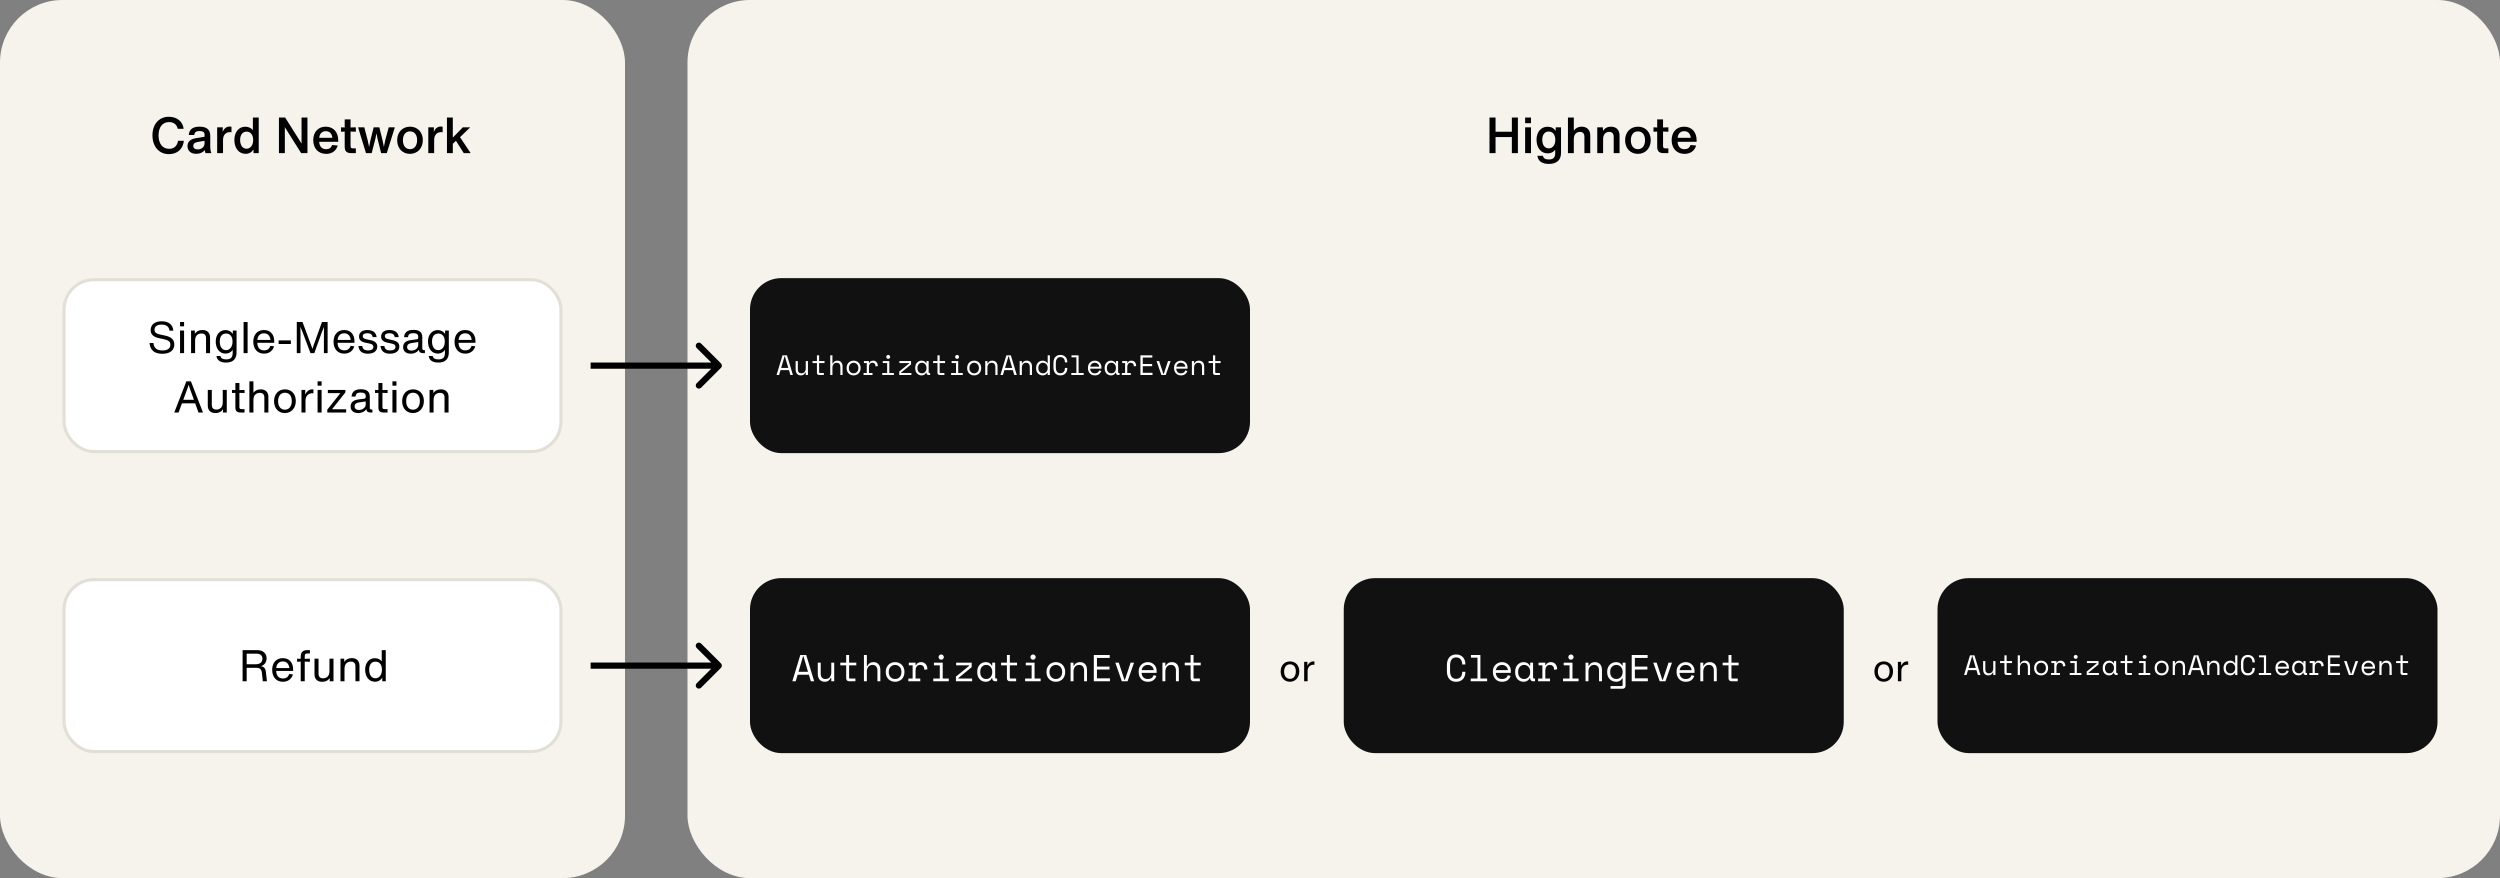 <svg width="800" height="281" viewBox="0 0 800 281" fill="none" xmlns="http://www.w3.org/2000/svg">
<rect x="0" y="0" width="800" height="281" fill="#808080" stroke="none"/>
<rect x="220" width="580" height="281" rx="20" fill="#F5F3EB"/>
<rect x="240" y="185" width="160" height="56" rx="10" fill="#111111"/>
<rect x="430" y="185" width="160" height="56" rx="10" fill="#111111"/>
<rect x="620" y="185" width="160" height="56" rx="10" fill="#111111"/>
<path d="M412.787 218.156C411.011 218.156 409.811 216.848 409.811 214.904C409.811 212.912 411.047 211.652 412.823 211.652C414.551 211.652 415.775 212.888 415.775 214.856C415.775 216.8 414.527 218.156 412.787 218.156ZM412.787 217.232C413.987 217.232 414.671 216.26 414.671 214.856C414.671 213.452 413.987 212.576 412.787 212.576C411.611 212.576 410.915 213.5 410.915 214.904C410.915 216.308 411.623 217.232 412.787 217.232ZM420.379 211.64C420.463 211.64 420.535 211.64 420.607 211.652V212.732C420.475 212.72 420.355 212.72 420.211 212.72C419.395 212.72 418.483 213.356 418.435 214.616V218H417.331V211.808H418.363V213.056C418.759 212.192 419.407 211.64 420.379 211.64Z" fill="black"/>
<path d="M602.787 218.156C601.011 218.156 599.811 216.848 599.811 214.904C599.811 212.912 601.047 211.652 602.823 211.652C604.551 211.652 605.775 212.888 605.775 214.856C605.775 216.8 604.527 218.156 602.787 218.156ZM602.787 217.232C603.987 217.232 604.671 216.26 604.671 214.856C604.671 213.452 603.987 212.576 602.787 212.576C601.611 212.576 600.915 213.5 600.915 214.904C600.915 216.308 601.623 217.232 602.787 217.232ZM610.379 211.64C610.463 211.64 610.535 211.64 610.607 211.652V212.732C610.475 212.72 610.355 212.72 610.211 212.72C609.395 212.72 608.483 213.356 608.435 214.616V218H607.331V211.808H608.363V213.056C608.759 212.192 609.407 211.64 610.379 211.64Z" fill="black"/>
<path d="M258.843 215.912H255.243L254.631 218H253.551L256.095 209.6H257.991L260.535 218H259.455L258.843 215.912ZM256.971 210.032L255.519 214.976H258.567L257.115 210.032H256.971ZM266.011 212.048H266.947V218H266.011V216.92H265.867C265.675 217.304 265.423 217.608 265.111 217.832C264.799 218.056 264.403 218.168 263.923 218.168C263.595 218.168 263.291 218.112 263.011 218C262.739 217.896 262.503 217.736 262.303 217.52C262.111 217.304 261.959 217.036 261.847 216.716C261.743 216.396 261.691 216.024 261.691 215.6V212.048H262.627V215.48C262.627 216.104 262.755 216.56 263.011 216.848C263.267 217.136 263.659 217.28 264.187 217.28C264.755 217.28 265.199 217.088 265.519 216.704C265.847 216.312 266.011 215.792 266.011 215.144V212.048ZM268.906 212.048H270.778V209.6H271.714V212.048H274.018V212.912H271.714V216.776C271.714 217.016 271.822 217.136 272.038 217.136H273.73V218H271.702C271.43 218 271.206 217.912 271.03 217.736C270.862 217.56 270.778 217.336 270.778 217.064V212.912H268.906V212.048ZM277.394 218H276.458V209.6H277.394V213.128H277.538C277.722 212.744 277.978 212.44 278.306 212.216C278.642 211.992 279.05 211.88 279.53 211.88C280.178 211.88 280.702 212.096 281.102 212.528C281.51 212.952 281.714 213.592 281.714 214.448V218H280.778V214.64C280.778 214.016 280.638 213.548 280.358 213.236C280.078 212.924 279.698 212.768 279.218 212.768C278.65 212.768 278.202 212.964 277.874 213.356C277.554 213.74 277.394 214.256 277.394 214.904V218ZM289.422 215.096C289.422 215.592 289.338 216.032 289.17 216.416C289.01 216.792 288.794 217.112 288.522 217.376C288.25 217.632 287.93 217.828 287.562 217.964C287.202 218.1 286.826 218.168 286.434 218.168C286.034 218.168 285.654 218.1 285.294 217.964C284.934 217.828 284.618 217.632 284.346 217.376C284.074 217.112 283.854 216.792 283.686 216.416C283.526 216.032 283.446 215.592 283.446 215.096V214.952C283.446 214.464 283.526 214.032 283.686 213.656C283.854 213.272 284.074 212.948 284.346 212.684C284.626 212.42 284.946 212.22 285.306 212.084C285.666 211.948 286.042 211.88 286.434 211.88C286.826 211.88 287.202 211.948 287.562 212.084C287.922 212.22 288.238 212.42 288.51 212.684C288.79 212.948 289.01 213.272 289.17 213.656C289.338 214.032 289.422 214.464 289.422 214.952V215.096ZM286.434 217.28C286.722 217.28 286.986 217.232 287.226 217.136C287.474 217.032 287.69 216.884 287.874 216.692C288.058 216.5 288.202 216.272 288.306 216.008C288.41 215.736 288.462 215.432 288.462 215.096V214.952C288.462 214.632 288.41 214.34 288.306 214.076C288.202 213.804 288.058 213.572 287.874 213.38C287.69 213.188 287.474 213.04 287.226 212.936C286.978 212.824 286.714 212.768 286.434 212.768C286.154 212.768 285.89 212.824 285.642 212.936C285.394 213.04 285.178 213.188 284.994 213.38C284.81 213.572 284.666 213.804 284.562 214.076C284.458 214.34 284.406 214.632 284.406 214.952V215.096C284.406 215.432 284.458 215.736 284.562 216.008C284.666 216.272 284.81 216.5 284.994 216.692C285.178 216.884 285.39 217.032 285.63 217.136C285.878 217.232 286.146 217.28 286.434 217.28ZM290.817 212.048H292.977V212.84H293.121C293.273 212.512 293.489 212.272 293.769 212.12C294.049 211.96 294.369 211.88 294.729 211.88C295.329 211.88 295.813 212.076 296.181 212.468C296.549 212.86 296.745 213.432 296.769 214.184L295.785 214.328C295.785 213.776 295.653 213.38 295.389 213.14C295.125 212.892 294.801 212.768 294.417 212.768C294.169 212.768 293.953 212.816 293.769 212.912C293.593 213.008 293.445 213.14 293.325 213.308C293.205 213.476 293.117 213.672 293.061 213.896C293.005 214.12 292.977 214.36 292.977 214.616V217.136H294.489V218H290.673V217.136H292.041V212.912H290.817V212.048ZM300.349 210.272C300.349 210.04 300.429 209.844 300.589 209.684C300.757 209.516 300.957 209.432 301.189 209.432C301.421 209.432 301.617 209.516 301.777 209.684C301.945 209.844 302.029 210.04 302.029 210.272C302.029 210.504 301.945 210.704 301.777 210.872C301.617 211.032 301.421 211.112 301.189 211.112C300.957 211.112 300.757 211.032 300.589 210.872C300.429 210.704 300.349 210.504 300.349 210.272ZM298.645 217.136H300.733V212.912H298.861V212.048H301.669V217.136H303.613V218H298.645V217.136ZM311.081 217.136V218H305.897V216.512L310.145 213.056V212.912H305.969V212.048H310.937V213.488L306.665 216.992V217.136H311.081ZM317.516 216.992H317.372C317.18 217.392 316.912 217.688 316.568 217.88C316.232 218.072 315.876 218.168 315.5 218.168C315.108 218.168 314.744 218.104 314.408 217.976C314.072 217.84 313.776 217.644 313.52 217.388C313.272 217.124 313.076 216.804 312.932 216.428C312.788 216.052 312.716 215.616 312.716 215.12V214.928C312.716 214.44 312.788 214.008 312.932 213.632C313.076 213.256 313.272 212.94 313.52 212.684C313.776 212.42 314.072 212.22 314.408 212.084C314.744 211.948 315.1 211.88 315.476 211.88C315.884 211.88 316.252 211.972 316.58 212.156C316.916 212.332 317.18 212.608 317.372 212.984H317.516V212.048H318.452V216.776C318.452 217.016 318.56 217.136 318.776 217.136H319.076V218H318.44C318.168 218 317.944 217.912 317.768 217.736C317.6 217.56 317.516 217.336 317.516 217.064V216.992ZM315.596 217.28C315.876 217.28 316.132 217.228 316.364 217.124C316.604 217.02 316.808 216.872 316.976 216.68C317.144 216.488 317.276 216.26 317.372 215.996C317.468 215.724 317.516 215.424 317.516 215.096V214.952C317.516 214.632 317.468 214.34 317.372 214.076C317.276 213.804 317.14 213.572 316.964 213.38C316.796 213.188 316.592 213.04 316.352 212.936C316.12 212.824 315.868 212.768 315.596 212.768C315.316 212.768 315.06 212.82 314.828 212.924C314.596 213.028 314.392 213.176 314.216 213.368C314.048 213.552 313.916 213.78 313.82 214.052C313.724 214.316 313.676 214.608 313.676 214.928V215.12C313.676 215.8 313.852 216.332 314.204 216.716C314.564 217.092 315.028 217.28 315.596 217.28ZM320.34 212.048H322.212V209.6H323.148V212.048H325.452V212.912H323.148V216.776C323.148 217.016 323.256 217.136 323.472 217.136H325.164V218H323.136C322.864 218 322.64 217.912 322.464 217.736C322.296 217.56 322.212 217.336 322.212 217.064V212.912H320.34V212.048ZM329.74 210.272C329.74 210.04 329.82 209.844 329.98 209.684C330.148 209.516 330.348 209.432 330.58 209.432C330.812 209.432 331.008 209.516 331.168 209.684C331.336 209.844 331.42 210.04 331.42 210.272C331.42 210.504 331.336 210.704 331.168 210.872C331.008 211.032 330.812 211.112 330.58 211.112C330.348 211.112 330.148 211.032 329.98 210.872C329.82 210.704 329.74 210.504 329.74 210.272ZM328.036 217.136H330.124V212.912H328.252V212.048H331.06V217.136H333.004V218H328.036V217.136ZM340.855 215.096C340.855 215.592 340.771 216.032 340.603 216.416C340.443 216.792 340.227 217.112 339.955 217.376C339.683 217.632 339.363 217.828 338.995 217.964C338.635 218.1 338.259 218.168 337.867 218.168C337.467 218.168 337.087 218.1 336.727 217.964C336.367 217.828 336.051 217.632 335.779 217.376C335.507 217.112 335.287 216.792 335.119 216.416C334.959 216.032 334.879 215.592 334.879 215.096V214.952C334.879 214.464 334.959 214.032 335.119 213.656C335.287 213.272 335.507 212.948 335.779 212.684C336.059 212.42 336.379 212.22 336.739 212.084C337.099 211.948 337.475 211.88 337.867 211.88C338.259 211.88 338.635 211.948 338.995 212.084C339.355 212.22 339.671 212.42 339.943 212.684C340.223 212.948 340.443 213.272 340.603 213.656C340.771 214.032 340.855 214.464 340.855 214.952V215.096ZM337.867 217.28C338.155 217.28 338.419 217.232 338.659 217.136C338.907 217.032 339.123 216.884 339.307 216.692C339.491 216.5 339.635 216.272 339.739 216.008C339.843 215.736 339.895 215.432 339.895 215.096V214.952C339.895 214.632 339.843 214.34 339.739 214.076C339.635 213.804 339.491 213.572 339.307 213.38C339.123 213.188 338.907 213.04 338.659 212.936C338.411 212.824 338.147 212.768 337.867 212.768C337.587 212.768 337.323 212.824 337.075 212.936C336.827 213.04 336.611 213.188 336.427 213.38C336.243 213.572 336.099 213.804 335.995 214.076C335.891 214.34 335.839 214.632 335.839 214.952V215.096C335.839 215.432 335.891 215.736 335.995 216.008C336.099 216.272 336.243 216.5 336.427 216.692C336.611 216.884 336.823 217.032 337.063 217.136C337.311 217.232 337.579 217.28 337.867 217.28ZM343.523 218H342.587V212.048H343.523V213.056H343.667C344.035 212.272 344.675 211.88 345.587 211.88C346.275 211.88 346.823 212.096 347.231 212.528C347.639 212.952 347.843 213.592 347.843 214.448V218H346.907V214.64C346.907 214.016 346.767 213.548 346.487 213.236C346.207 212.924 345.827 212.768 345.347 212.768C344.779 212.768 344.331 212.964 344.003 213.356C343.683 213.74 343.523 214.256 343.523 214.904V218ZM350.019 209.6H355.107V210.536H351.027V213.32H355.035V214.256H351.027V217.064H355.179V218H350.019V209.6ZM360.822 218H358.974L356.898 212.048H358.002L359.826 217.568H359.97L361.794 212.048H362.898L360.822 218ZM365.314 215.312C365.338 215.904 365.522 216.38 365.866 216.74C366.21 217.1 366.69 217.28 367.306 217.28C367.586 217.28 367.83 217.248 368.038 217.184C368.246 217.12 368.422 217.032 368.566 216.92C368.718 216.808 368.838 216.68 368.926 216.536C369.022 216.384 369.098 216.224 369.154 216.056L370.042 216.296C369.874 216.848 369.562 217.3 369.106 217.652C368.658 217.996 368.05 218.168 367.282 218.168C366.858 218.168 366.466 218.096 366.106 217.952C365.754 217.8 365.45 217.588 365.194 217.316C364.938 217.044 364.738 216.72 364.594 216.344C364.45 215.968 364.378 215.552 364.378 215.096V214.808C364.378 214.392 364.45 214.004 364.594 213.644C364.746 213.284 364.954 212.976 365.218 212.72C365.482 212.456 365.79 212.252 366.142 212.108C366.502 211.956 366.89 211.88 367.306 211.88C367.794 211.88 368.214 211.972 368.566 212.156C368.926 212.332 369.218 212.552 369.442 212.816C369.674 213.08 369.842 213.368 369.946 213.68C370.058 213.992 370.114 214.28 370.114 214.544V215.312H365.314ZM367.306 212.768C367.042 212.768 366.794 212.812 366.562 212.9C366.338 212.98 366.138 213.096 365.962 213.248C365.794 213.4 365.654 213.58 365.542 213.788C365.438 213.988 365.37 214.208 365.338 214.448H369.178C369.162 214.192 369.098 213.96 368.986 213.752C368.882 213.544 368.742 213.368 368.566 213.224C368.398 213.08 368.202 212.968 367.978 212.888C367.762 212.808 367.538 212.768 367.306 212.768ZM372.914 218H371.978V212.048H372.914V213.056H373.058C373.426 212.272 374.066 211.88 374.978 211.88C375.666 211.88 376.214 212.096 376.622 212.528C377.03 212.952 377.234 213.592 377.234 214.448V218H376.298V214.64C376.298 214.016 376.158 213.548 375.878 213.236C375.598 212.924 375.218 212.768 374.738 212.768C374.17 212.768 373.722 212.964 373.394 213.356C373.074 213.74 372.914 214.256 372.914 214.904V218ZM379.121 212.048H380.993V209.6H381.929V212.048H384.233V212.912H381.929V216.776C381.929 217.016 382.037 217.136 382.253 217.136H383.945V218H381.917C381.645 218 381.421 217.912 381.245 217.736C381.077 217.56 380.993 217.336 380.993 217.064V212.912H379.121V212.048Z" fill="white"/>
<path d="M465.96 217.232C466.304 217.232 466.596 217.176 466.836 217.064C467.084 216.944 467.284 216.788 467.436 216.596C467.596 216.396 467.712 216.172 467.784 215.924C467.864 215.668 467.904 215.4 467.904 215.12V214.976H468.912V215.12C468.912 215.544 468.848 215.944 468.72 216.32C468.592 216.688 468.404 217.012 468.156 217.292C467.908 217.564 467.6 217.78 467.232 217.94C466.864 218.092 466.44 218.168 465.96 218.168C465.032 218.168 464.308 217.876 463.788 217.292C463.268 216.708 463.008 215.856 463.008 214.736V212.864C463.008 211.776 463.268 210.932 463.788 210.332C464.308 209.732 465.032 209.432 465.96 209.432C466.44 209.432 466.864 209.512 467.232 209.672C467.6 209.824 467.908 210.04 468.156 210.32C468.404 210.592 468.592 210.916 468.72 211.292C468.848 211.66 468.912 212.056 468.912 212.48V212.624H467.904V212.48C467.896 212.208 467.852 211.944 467.772 211.688C467.7 211.432 467.584 211.208 467.424 211.016C467.272 210.816 467.076 210.66 466.836 210.548C466.596 210.428 466.304 210.368 465.96 210.368C465.312 210.368 464.824 210.604 464.496 211.076C464.176 211.548 464.016 212.168 464.016 212.936V214.664C464.016 215.488 464.176 216.124 464.496 216.572C464.824 217.012 465.312 217.232 465.96 217.232ZM470.632 217.136H472.792V210.464H470.704V209.6H473.728V217.136H475.888V218H470.632V217.136ZM478.664 215.312C478.688 215.904 478.872 216.38 479.216 216.74C479.56 217.1 480.04 217.28 480.656 217.28C480.936 217.28 481.18 217.248 481.388 217.184C481.596 217.12 481.772 217.032 481.916 216.92C482.068 216.808 482.188 216.68 482.276 216.536C482.372 216.384 482.448 216.224 482.504 216.056L483.392 216.296C483.224 216.848 482.912 217.3 482.456 217.652C482.008 217.996 481.4 218.168 480.632 218.168C480.208 218.168 479.816 218.096 479.456 217.952C479.104 217.8 478.8 217.588 478.544 217.316C478.288 217.044 478.088 216.72 477.944 216.344C477.8 215.968 477.728 215.552 477.728 215.096V214.808C477.728 214.392 477.8 214.004 477.944 213.644C478.096 213.284 478.304 212.976 478.568 212.72C478.832 212.456 479.14 212.252 479.492 212.108C479.852 211.956 480.24 211.88 480.656 211.88C481.144 211.88 481.564 211.972 481.916 212.156C482.276 212.332 482.568 212.552 482.792 212.816C483.024 213.08 483.192 213.368 483.296 213.68C483.408 213.992 483.464 214.28 483.464 214.544V215.312H478.664ZM480.656 212.768C480.392 212.768 480.144 212.812 479.912 212.9C479.688 212.98 479.488 213.096 479.312 213.248C479.144 213.4 479.004 213.58 478.892 213.788C478.788 213.988 478.72 214.208 478.688 214.448H482.528C482.512 214.192 482.448 213.96 482.336 213.752C482.232 213.544 482.092 213.368 481.916 213.224C481.748 213.08 481.552 212.968 481.328 212.888C481.112 212.808 480.888 212.768 480.656 212.768ZM489.647 216.992H489.503C489.311 217.392 489.043 217.688 488.699 217.88C488.363 218.072 488.007 218.168 487.631 218.168C487.239 218.168 486.875 218.104 486.539 217.976C486.203 217.84 485.907 217.644 485.651 217.388C485.403 217.124 485.207 216.804 485.063 216.428C484.919 216.052 484.847 215.616 484.847 215.12V214.928C484.847 214.44 484.919 214.008 485.063 213.632C485.207 213.256 485.403 212.94 485.651 212.684C485.907 212.42 486.203 212.22 486.539 212.084C486.875 211.948 487.231 211.88 487.607 211.88C488.015 211.88 488.383 211.972 488.711 212.156C489.047 212.332 489.311 212.608 489.503 212.984H489.647V212.048H490.583V216.776C490.583 217.016 490.691 217.136 490.907 217.136H491.207V218H490.571C490.299 218 490.075 217.912 489.899 217.736C489.731 217.56 489.647 217.336 489.647 217.064V216.992ZM487.727 217.28C488.007 217.28 488.263 217.228 488.495 217.124C488.735 217.02 488.939 216.872 489.107 216.68C489.275 216.488 489.407 216.26 489.503 215.996C489.599 215.724 489.647 215.424 489.647 215.096V214.952C489.647 214.632 489.599 214.34 489.503 214.076C489.407 213.804 489.271 213.572 489.095 213.38C488.927 213.188 488.723 213.04 488.483 212.936C488.251 212.824 487.999 212.768 487.727 212.768C487.447 212.768 487.191 212.82 486.959 212.924C486.727 213.028 486.523 213.176 486.347 213.368C486.179 213.552 486.047 213.78 485.951 214.052C485.855 214.316 485.807 214.608 485.807 214.928V215.12C485.807 215.8 485.983 216.332 486.335 216.716C486.695 217.092 487.159 217.28 487.727 217.28ZM492.339 212.048H494.499V212.84H494.643C494.795 212.512 495.011 212.272 495.291 212.12C495.571 211.96 495.891 211.88 496.251 211.88C496.851 211.88 497.335 212.076 497.703 212.468C498.071 212.86 498.267 213.432 498.291 214.184L497.307 214.328C497.307 213.776 497.175 213.38 496.911 213.14C496.647 212.892 496.323 212.768 495.939 212.768C495.691 212.768 495.475 212.816 495.291 212.912C495.115 213.008 494.967 213.14 494.847 213.308C494.727 213.476 494.639 213.672 494.583 213.896C494.527 214.12 494.499 214.36 494.499 214.616V217.136H496.011V218H492.195V217.136H493.563V212.912H492.339V212.048ZM501.871 210.272C501.871 210.04 501.951 209.844 502.111 209.684C502.279 209.516 502.479 209.432 502.711 209.432C502.943 209.432 503.139 209.516 503.299 209.684C503.467 209.844 503.551 210.04 503.551 210.272C503.551 210.504 503.467 210.704 503.299 210.872C503.139 211.032 502.943 211.112 502.711 211.112C502.479 211.112 502.279 211.032 502.111 210.872C501.951 210.704 501.871 210.504 501.871 210.272ZM500.167 217.136H502.255V212.912H500.383V212.048H503.191V217.136H505.135V218H500.167V217.136ZM508.306 218H507.37V212.048H508.306V213.056H508.45C508.818 212.272 509.458 211.88 510.37 211.88C511.058 211.88 511.606 212.096 512.014 212.528C512.422 212.952 512.626 213.592 512.626 214.448V218H511.69V214.64C511.69 214.016 511.55 213.548 511.27 213.236C510.99 212.924 510.61 212.768 510.13 212.768C509.562 212.768 509.114 212.964 508.786 213.356C508.466 213.74 508.306 214.256 508.306 214.904V218ZM519.242 217.088H519.098C518.906 217.448 518.642 217.72 518.306 217.904C517.978 218.08 517.618 218.168 517.226 218.168C516.826 218.168 516.45 218.1 516.098 217.964C515.746 217.828 515.434 217.632 515.162 217.376C514.898 217.12 514.686 216.804 514.526 216.428C514.374 216.044 514.298 215.608 514.298 215.12V214.928C514.298 214.448 514.378 214.02 514.538 213.644C514.698 213.26 514.91 212.94 515.174 212.684C515.438 212.42 515.746 212.22 516.098 212.084C516.45 211.948 516.818 211.88 517.202 211.88C517.634 211.88 518.01 211.976 518.33 212.168C518.658 212.352 518.914 212.624 519.098 212.984H519.242V212.048H520.178V219.464C520.178 219.736 520.09 219.96 519.914 220.136C519.746 220.312 519.526 220.4 519.254 220.4H515.378V219.536H518.918C519.134 219.536 519.242 219.416 519.242 219.176V217.088ZM517.25 217.28C517.53 217.28 517.79 217.228 518.03 217.124C518.27 217.02 518.478 216.872 518.654 216.68C518.838 216.488 518.982 216.26 519.086 215.996C519.19 215.724 519.242 215.424 519.242 215.096V214.952C519.242 214.632 519.19 214.34 519.086 214.076C518.982 213.804 518.838 213.572 518.654 213.38C518.478 213.188 518.266 213.04 518.018 212.936C517.778 212.824 517.522 212.768 517.25 212.768C516.97 212.768 516.706 212.82 516.458 212.924C516.218 213.028 516.006 213.176 515.822 213.368C515.646 213.56 515.506 213.788 515.402 214.052C515.306 214.316 515.258 214.608 515.258 214.928V215.12C515.258 215.456 515.306 215.756 515.402 216.02C515.506 216.284 515.646 216.512 515.822 216.704C516.006 216.888 516.218 217.032 516.458 217.136C516.698 217.232 516.962 217.28 517.25 217.28ZM522.149 209.6H527.237V210.536H523.157V213.32H527.165V214.256H523.157V217.064H527.309V218H522.149V209.6ZM532.953 218H531.105L529.029 212.048H530.133L531.957 217.568H532.101L533.925 212.048H535.029L532.953 218ZM537.445 215.312C537.469 215.904 537.653 216.38 537.997 216.74C538.341 217.1 538.821 217.28 539.437 217.28C539.717 217.28 539.961 217.248 540.169 217.184C540.377 217.12 540.553 217.032 540.697 216.92C540.849 216.808 540.969 216.68 541.057 216.536C541.153 216.384 541.229 216.224 541.285 216.056L542.173 216.296C542.005 216.848 541.693 217.3 541.237 217.652C540.789 217.996 540.181 218.168 539.413 218.168C538.989 218.168 538.597 218.096 538.237 217.952C537.885 217.8 537.581 217.588 537.325 217.316C537.069 217.044 536.869 216.72 536.725 216.344C536.581 215.968 536.509 215.552 536.509 215.096V214.808C536.509 214.392 536.581 214.004 536.725 213.644C536.877 213.284 537.085 212.976 537.349 212.72C537.613 212.456 537.921 212.252 538.273 212.108C538.633 211.956 539.021 211.88 539.437 211.88C539.925 211.88 540.345 211.972 540.697 212.156C541.057 212.332 541.349 212.552 541.573 212.816C541.805 213.08 541.973 213.368 542.077 213.68C542.189 213.992 542.245 214.28 542.245 214.544V215.312H537.445ZM539.437 212.768C539.173 212.768 538.925 212.812 538.693 212.9C538.469 212.98 538.269 213.096 538.093 213.248C537.925 213.4 537.785 213.58 537.673 213.788C537.569 213.988 537.501 214.208 537.469 214.448H541.309C541.293 214.192 541.229 213.96 541.117 213.752C541.013 213.544 540.873 213.368 540.697 213.224C540.529 213.08 540.333 212.968 540.109 212.888C539.893 212.808 539.669 212.768 539.437 212.768ZM545.044 218H544.108V212.048H545.044V213.056H545.188C545.556 212.272 546.196 211.88 547.108 211.88C547.796 211.88 548.344 212.096 548.752 212.528C549.16 212.952 549.364 213.592 549.364 214.448V218H548.428V214.64C548.428 214.016 548.288 213.548 548.008 213.236C547.728 212.924 547.348 212.768 546.868 212.768C546.3 212.768 545.852 212.964 545.524 213.356C545.204 213.74 545.044 214.256 545.044 214.904V218ZM551.252 212.048H553.124V209.6H554.06V212.048H556.364V212.912H554.06V216.776C554.06 217.016 554.168 217.136 554.384 217.136H556.076V218H554.048C553.776 218 553.552 217.912 553.376 217.736C553.208 217.56 553.124 217.336 553.124 217.064V212.912H551.252V212.048Z" fill="white"/>
<path d="M632.464 214.434H629.764L629.305 216H628.495L630.403 209.7H631.825L633.733 216H632.923L632.464 214.434ZM631.06 210.024L629.971 213.732H632.257L631.168 210.024H631.06ZM637.84 211.536H638.542V216H637.84V215.19H637.732C637.588 215.478 637.399 215.706 637.165 215.874C636.931 216.042 636.634 216.126 636.274 216.126C636.028 216.126 635.8 216.084 635.59 216C635.386 215.922 635.209 215.802 635.059 215.64C634.915 215.478 634.801 215.277 634.717 215.037C634.639 214.797 634.6 214.518 634.6 214.2V211.536H635.302V214.11C635.302 214.578 635.398 214.92 635.59 215.136C635.782 215.352 636.076 215.46 636.472 215.46C636.898 215.46 637.231 215.316 637.471 215.028C637.717 214.734 637.84 214.344 637.84 213.858V211.536ZM640.012 211.536H641.416V209.7H642.118V211.536H643.846V212.184H642.118V215.082C642.118 215.262 642.199 215.352 642.361 215.352H643.63V216H642.109C641.905 216 641.737 215.934 641.605 215.802C641.479 215.67 641.416 215.502 641.416 215.298V212.184H640.012V211.536ZM646.378 216H645.676V209.7H646.378V212.346H646.486C646.624 212.058 646.816 211.83 647.062 211.662C647.314 211.494 647.62 211.41 647.98 211.41C648.466 211.41 648.859 211.572 649.159 211.896C649.465 212.214 649.618 212.694 649.618 213.336V216H648.916V213.48C648.916 213.012 648.811 212.661 648.601 212.427C648.391 212.193 648.106 212.076 647.746 212.076C647.32 212.076 646.984 212.223 646.738 212.517C646.498 212.805 646.378 213.192 646.378 213.678V216ZM655.398 213.822C655.398 214.194 655.335 214.524 655.209 214.812C655.089 215.094 654.927 215.334 654.723 215.532C654.519 215.724 654.279 215.871 654.003 215.973C653.733 216.075 653.451 216.126 653.157 216.126C652.857 216.126 652.572 216.075 652.302 215.973C652.032 215.871 651.795 215.724 651.591 215.532C651.387 215.334 651.222 215.094 651.096 214.812C650.976 214.524 650.916 214.194 650.916 213.822V213.714C650.916 213.348 650.976 213.024 651.096 212.742C651.222 212.454 651.387 212.211 651.591 212.013C651.801 211.815 652.041 211.665 652.311 211.563C652.581 211.461 652.863 211.41 653.157 211.41C653.451 211.41 653.733 211.461 654.003 211.563C654.273 211.665 654.51 211.815 654.714 212.013C654.924 212.211 655.089 212.454 655.209 212.742C655.335 213.024 655.398 213.348 655.398 213.714V213.822ZM653.157 215.46C653.373 215.46 653.571 215.424 653.751 215.352C653.937 215.274 654.099 215.163 654.237 215.019C654.375 214.875 654.483 214.704 654.561 214.506C654.639 214.302 654.678 214.074 654.678 213.822V213.714C654.678 213.474 654.639 213.255 654.561 213.057C654.483 212.853 654.375 212.679 654.237 212.535C654.099 212.391 653.937 212.28 653.751 212.202C653.565 212.118 653.367 212.076 653.157 212.076C652.947 212.076 652.749 212.118 652.563 212.202C652.377 212.28 652.215 212.391 652.077 212.535C651.939 212.679 651.831 212.853 651.753 213.057C651.675 213.255 651.636 213.474 651.636 213.714V213.822C651.636 214.074 651.675 214.302 651.753 214.506C651.831 214.704 651.939 214.875 652.077 215.019C652.215 215.163 652.374 215.274 652.554 215.352C652.74 215.424 652.941 215.46 653.157 215.46ZM656.445 211.536H658.065V212.13H658.173C658.287 211.884 658.449 211.704 658.659 211.59C658.869 211.47 659.109 211.41 659.379 211.41C659.829 211.41 660.192 211.557 660.468 211.851C660.744 212.145 660.891 212.574 660.909 213.138L660.171 213.246C660.171 212.832 660.072 212.535 659.874 212.355C659.676 212.169 659.433 212.076 659.145 212.076C658.959 212.076 658.797 212.112 658.659 212.184C658.527 212.256 658.416 212.355 658.326 212.481C658.236 212.607 658.17 212.754 658.128 212.922C658.086 213.09 658.065 213.27 658.065 213.462V215.352H659.199V216H656.337V215.352H657.363V212.184H656.445V211.536ZM663.594 210.204C663.594 210.03 663.654 209.883 663.774 209.763C663.9 209.637 664.05 209.574 664.224 209.574C664.398 209.574 664.545 209.637 664.665 209.763C664.791 209.883 664.854 210.03 664.854 210.204C664.854 210.378 664.791 210.528 664.665 210.654C664.545 210.774 664.398 210.834 664.224 210.834C664.05 210.834 663.9 210.774 663.774 210.654C663.654 210.528 663.594 210.378 663.594 210.204ZM662.316 215.352H663.882V212.184H662.478V211.536H664.584V215.352H666.042V216H662.316V215.352ZM671.643 215.352V216H667.755V214.884L670.941 212.292V212.184H667.809V211.536H671.535V212.616L668.331 215.244V215.352H671.643ZM676.469 215.244H676.361C676.217 215.544 676.016 215.766 675.758 215.91C675.506 216.054 675.239 216.126 674.957 216.126C674.663 216.126 674.39 216.078 674.138 215.982C673.886 215.88 673.664 215.733 673.472 215.541C673.286 215.343 673.139 215.103 673.031 214.821C672.923 214.539 672.869 214.212 672.869 213.84V213.696C672.869 213.33 672.923 213.006 673.031 212.724C673.139 212.442 673.286 212.205 673.472 212.013C673.664 211.815 673.886 211.665 674.138 211.563C674.39 211.461 674.657 211.41 674.939 211.41C675.245 211.41 675.521 211.479 675.767 211.617C676.019 211.749 676.217 211.956 676.361 212.238H676.469V211.536H677.171V215.082C677.171 215.262 677.252 215.352 677.414 215.352H677.639V216H677.162C676.958 216 676.79 215.934 676.658 215.802C676.532 215.67 676.469 215.502 676.469 215.298V215.244ZM675.029 215.46C675.239 215.46 675.431 215.421 675.605 215.343C675.785 215.265 675.938 215.154 676.064 215.01C676.19 214.866 676.289 214.695 676.361 214.497C676.433 214.293 676.469 214.068 676.469 213.822V213.714C676.469 213.474 676.433 213.255 676.361 213.057C676.289 212.853 676.187 212.679 676.055 212.535C675.929 212.391 675.776 212.28 675.596 212.202C675.422 212.118 675.233 212.076 675.029 212.076C674.819 212.076 674.627 212.115 674.453 212.193C674.279 212.271 674.126 212.382 673.994 212.526C673.868 212.664 673.769 212.835 673.697 213.039C673.625 213.237 673.589 213.456 673.589 213.696V213.84C673.589 214.35 673.721 214.749 673.985 215.037C674.255 215.319 674.603 215.46 675.029 215.46ZM678.587 211.536H679.991V209.7H680.693V211.536H682.421V212.184H680.693V215.082C680.693 215.262 680.774 215.352 680.936 215.352H682.205V216H680.684C680.48 216 680.312 215.934 680.18 215.802C680.054 215.67 679.991 215.502 679.991 215.298V212.184H678.587V211.536ZM685.637 210.204C685.637 210.03 685.697 209.883 685.817 209.763C685.943 209.637 686.093 209.574 686.267 209.574C686.441 209.574 686.588 209.637 686.708 209.763C686.834 209.883 686.897 210.03 686.897 210.204C686.897 210.378 686.834 210.528 686.708 210.654C686.588 210.774 686.441 210.834 686.267 210.834C686.093 210.834 685.943 210.774 685.817 210.654C685.697 210.528 685.637 210.378 685.637 210.204ZM684.359 215.352H685.925V212.184H684.521V211.536H686.627V215.352H688.085V216H684.359V215.352ZM693.974 213.822C693.974 214.194 693.911 214.524 693.785 214.812C693.665 215.094 693.503 215.334 693.299 215.532C693.095 215.724 692.855 215.871 692.579 215.973C692.309 216.075 692.027 216.126 691.733 216.126C691.433 216.126 691.148 216.075 690.878 215.973C690.608 215.871 690.371 215.724 690.167 215.532C689.963 215.334 689.798 215.094 689.672 214.812C689.552 214.524 689.492 214.194 689.492 213.822V213.714C689.492 213.348 689.552 213.024 689.672 212.742C689.798 212.454 689.963 212.211 690.167 212.013C690.377 211.815 690.617 211.665 690.887 211.563C691.157 211.461 691.439 211.41 691.733 211.41C692.027 211.41 692.309 211.461 692.579 211.563C692.849 211.665 693.086 211.815 693.29 212.013C693.5 212.211 693.665 212.454 693.785 212.742C693.911 213.024 693.974 213.348 693.974 213.714V213.822ZM691.733 215.46C691.949 215.46 692.147 215.424 692.327 215.352C692.513 215.274 692.675 215.163 692.813 215.019C692.951 214.875 693.059 214.704 693.137 214.506C693.215 214.302 693.254 214.074 693.254 213.822V213.714C693.254 213.474 693.215 213.255 693.137 213.057C693.059 212.853 692.951 212.679 692.813 212.535C692.675 212.391 692.513 212.28 692.327 212.202C692.141 212.118 691.943 212.076 691.733 212.076C691.523 212.076 691.325 212.118 691.139 212.202C690.953 212.28 690.791 212.391 690.653 212.535C690.515 212.679 690.407 212.853 690.329 213.057C690.251 213.255 690.212 213.474 690.212 213.714V213.822C690.212 214.074 690.251 214.302 690.329 214.506C690.407 214.704 690.515 214.875 690.653 215.019C690.791 215.163 690.95 215.274 691.13 215.352C691.316 215.424 691.517 215.46 691.733 215.46ZM695.974 216H695.272V211.536H695.974V212.292H696.082C696.358 211.704 696.838 211.41 697.522 211.41C698.038 211.41 698.449 211.572 698.755 211.896C699.061 212.214 699.214 212.694 699.214 213.336V216H698.512V213.48C698.512 213.012 698.407 212.661 698.197 212.427C697.987 212.193 697.702 212.076 697.342 212.076C696.916 212.076 696.58 212.223 696.334 212.517C696.094 212.805 695.974 213.192 695.974 213.678V216ZM704.104 214.434H701.404L700.945 216H700.135L702.043 209.7H703.465L705.373 216H704.563L704.104 214.434ZM702.7 210.024L701.611 213.732H703.897L702.808 210.024H702.7ZM706.996 216H706.294V211.536H706.996V212.292H707.104C707.38 211.704 707.86 211.41 708.544 211.41C709.06 211.41 709.471 211.572 709.777 211.896C710.083 212.214 710.236 212.694 710.236 213.336V216H709.534V213.48C709.534 213.012 709.429 212.661 709.219 212.427C709.009 212.193 708.724 212.076 708.364 212.076C707.938 212.076 707.602 212.223 707.356 212.517C707.116 212.805 706.996 213.192 706.996 213.678V216ZM715.26 215.316H715.152C715.08 215.454 714.987 215.574 714.873 215.676C714.765 215.778 714.645 215.862 714.513 215.928C714.387 215.994 714.252 216.042 714.108 216.072C713.964 216.108 713.826 216.126 713.694 216.126C713.394 216.126 713.115 216.075 712.857 215.973C712.599 215.871 712.371 215.724 712.173 215.532C711.981 215.34 711.828 215.103 711.714 214.821C711.606 214.533 711.552 214.206 711.552 213.84V213.696C711.552 213.336 711.609 213.015 711.723 212.733C711.837 212.445 711.99 212.205 712.182 212.013C712.374 211.815 712.599 211.665 712.857 211.563C713.115 211.461 713.388 211.41 713.676 211.41C713.982 211.41 714.267 211.479 714.531 211.617C714.801 211.749 715.008 211.956 715.152 212.238H715.26V209.7H715.962V216H715.26V215.316ZM713.766 215.46C713.976 215.46 714.171 215.421 714.351 215.343C714.531 215.265 714.687 215.154 714.819 215.01C714.957 214.866 715.065 214.695 715.143 214.497C715.221 214.293 715.26 214.068 715.26 213.822V213.714C715.26 213.474 715.221 213.255 715.143 213.057C715.065 212.853 714.957 212.679 714.819 212.535C714.687 212.391 714.528 212.28 714.342 212.202C714.162 212.118 713.97 212.076 713.766 212.076C713.556 212.076 713.358 212.115 713.172 212.193C712.992 212.271 712.833 212.382 712.695 212.526C712.563 212.67 712.458 212.841 712.38 213.039C712.308 213.237 712.272 213.456 712.272 213.696V213.84C712.272 214.092 712.308 214.317 712.38 214.515C712.458 214.713 712.563 214.884 712.695 215.028C712.833 215.166 712.992 215.274 713.172 215.352C713.352 215.424 713.55 215.46 713.766 215.46ZM719.322 215.424C719.58 215.424 719.799 215.382 719.979 215.298C720.165 215.208 720.315 215.091 720.429 214.947C720.549 214.797 720.636 214.629 720.69 214.443C720.75 214.251 720.78 214.05 720.78 213.84V213.732H721.536V213.84C721.536 214.158 721.488 214.458 721.392 214.74C721.296 215.016 721.155 215.259 720.969 215.469C720.783 215.673 720.552 215.835 720.276 215.955C720 216.069 719.682 216.126 719.322 216.126C718.626 216.126 718.083 215.907 717.693 215.469C717.303 215.031 717.108 214.392 717.108 213.552V212.148C717.108 211.332 717.303 210.699 717.693 210.249C718.083 209.799 718.626 209.574 719.322 209.574C719.682 209.574 720 209.634 720.276 209.754C720.552 209.868 720.783 210.03 720.969 210.24C721.155 210.444 721.296 210.687 721.392 210.969C721.488 211.245 721.536 211.542 721.536 211.86V211.968H720.78V211.86C720.774 211.656 720.741 211.458 720.681 211.266C720.627 211.074 720.54 210.906 720.42 210.762C720.306 210.612 720.159 210.495 719.979 210.411C719.799 210.321 719.58 210.276 719.322 210.276C718.836 210.276 718.47 210.453 718.224 210.807C717.984 211.161 717.864 211.626 717.864 212.202V213.498C717.864 214.116 717.984 214.593 718.224 214.929C718.47 215.259 718.836 215.424 719.322 215.424ZM722.826 215.352H724.446V210.348H722.88V209.7H725.148V215.352H726.768V216H722.826V215.352ZM728.85 213.984C728.868 214.428 729.006 214.785 729.264 215.055C729.522 215.325 729.882 215.46 730.344 215.46C730.554 215.46 730.737 215.436 730.893 215.388C731.049 215.34 731.181 215.274 731.289 215.19C731.403 215.106 731.493 215.01 731.559 214.902C731.631 214.788 731.688 214.668 731.73 214.542L732.396 214.722C732.27 215.136 732.036 215.475 731.694 215.739C731.358 215.997 730.902 216.126 730.326 216.126C730.008 216.126 729.714 216.072 729.444 215.964C729.18 215.85 728.952 215.691 728.76 215.487C728.568 215.283 728.418 215.04 728.31 214.758C728.202 214.476 728.148 214.164 728.148 213.822V213.606C728.148 213.294 728.202 213.003 728.31 212.733C728.424 212.463 728.58 212.232 728.778 212.04C728.976 211.842 729.207 211.689 729.471 211.581C729.741 211.467 730.032 211.41 730.344 211.41C730.71 211.41 731.025 211.479 731.289 211.617C731.559 211.749 731.778 211.914 731.946 212.112C732.12 212.31 732.246 212.526 732.324 212.76C732.408 212.994 732.45 213.21 732.45 213.408V213.984H728.85ZM730.344 212.076C730.146 212.076 729.96 212.109 729.786 212.175C729.618 212.235 729.468 212.322 729.336 212.436C729.21 212.55 729.105 212.685 729.021 212.841C728.943 212.991 728.892 213.156 728.868 213.336H731.748C731.736 213.144 731.688 212.97 731.604 212.814C731.526 212.658 731.421 212.526 731.289 212.418C731.163 212.31 731.016 212.226 730.848 212.166C730.686 212.106 730.518 212.076 730.344 212.076ZM737.087 215.244H736.979C736.835 215.544 736.634 215.766 736.376 215.91C736.124 216.054 735.857 216.126 735.575 216.126C735.281 216.126 735.008 216.078 734.756 215.982C734.504 215.88 734.282 215.733 734.09 215.541C733.904 215.343 733.757 215.103 733.649 214.821C733.541 214.539 733.487 214.212 733.487 213.84V213.696C733.487 213.33 733.541 213.006 733.649 212.724C733.757 212.442 733.904 212.205 734.09 212.013C734.282 211.815 734.504 211.665 734.756 211.563C735.008 211.461 735.275 211.41 735.557 211.41C735.863 211.41 736.139 211.479 736.385 211.617C736.637 211.749 736.835 211.956 736.979 212.238H737.087V211.536H737.789V215.082C737.789 215.262 737.87 215.352 738.032 215.352H738.257V216H737.78C737.576 216 737.408 215.934 737.276 215.802C737.15 215.67 737.087 215.502 737.087 215.298V215.244ZM735.647 215.46C735.857 215.46 736.049 215.421 736.223 215.343C736.403 215.265 736.556 215.154 736.682 215.01C736.808 214.866 736.907 214.695 736.979 214.497C737.051 214.293 737.087 214.068 737.087 213.822V213.714C737.087 213.474 737.051 213.255 736.979 213.057C736.907 212.853 736.805 212.679 736.673 212.535C736.547 212.391 736.394 212.28 736.214 212.202C736.04 212.118 735.851 212.076 735.647 212.076C735.437 212.076 735.245 212.115 735.071 212.193C734.897 212.271 734.744 212.382 734.612 212.526C734.486 212.664 734.387 212.835 734.315 213.039C734.243 213.237 734.207 213.456 734.207 213.696V213.84C734.207 214.35 734.339 214.749 734.603 215.037C734.873 215.319 735.221 215.46 735.647 215.46ZM739.106 211.536H740.726V212.13H740.834C740.948 211.884 741.11 211.704 741.32 211.59C741.53 211.47 741.77 211.41 742.04 211.41C742.49 211.41 742.853 211.557 743.129 211.851C743.405 212.145 743.552 212.574 743.57 213.138L742.832 213.246C742.832 212.832 742.733 212.535 742.535 212.355C742.337 212.169 742.094 212.076 741.806 212.076C741.62 212.076 741.458 212.112 741.32 212.184C741.188 212.256 741.077 212.355 740.987 212.481C740.897 212.607 740.831 212.754 740.789 212.922C740.747 213.09 740.726 213.27 740.726 213.462V215.352H741.86V216H738.998V215.352H740.024V212.184H739.106V211.536ZM744.932 209.7H748.748V210.402H745.688V212.49H748.694V213.192H745.688V215.298H748.802V216H744.932V209.7ZM753.035 216H751.649L750.092 211.536H750.92L752.288 215.676H752.396L753.764 211.536H754.592L753.035 216ZM756.403 213.984C756.421 214.428 756.559 214.785 756.817 215.055C757.075 215.325 757.435 215.46 757.897 215.46C758.107 215.46 758.29 215.436 758.446 215.388C758.602 215.34 758.734 215.274 758.842 215.19C758.956 215.106 759.046 215.01 759.112 214.902C759.184 214.788 759.241 214.668 759.283 214.542L759.949 214.722C759.823 215.136 759.589 215.475 759.247 215.739C758.911 215.997 758.455 216.126 757.879 216.126C757.561 216.126 757.267 216.072 756.997 215.964C756.733 215.85 756.505 215.691 756.313 215.487C756.121 215.283 755.971 215.04 755.863 214.758C755.755 214.476 755.701 214.164 755.701 213.822V213.606C755.701 213.294 755.755 213.003 755.863 212.733C755.977 212.463 756.133 212.232 756.331 212.04C756.529 211.842 756.76 211.689 757.024 211.581C757.294 211.467 757.585 211.41 757.897 211.41C758.263 211.41 758.578 211.479 758.842 211.617C759.112 211.749 759.331 211.914 759.499 212.112C759.673 212.31 759.799 212.526 759.877 212.76C759.961 212.994 760.003 213.21 760.003 213.408V213.984H756.403ZM757.897 212.076C757.699 212.076 757.513 212.109 757.339 212.175C757.171 212.235 757.021 212.322 756.889 212.436C756.763 212.55 756.658 212.685 756.574 212.841C756.496 212.991 756.445 213.156 756.421 213.336H759.301C759.289 213.144 759.241 212.97 759.157 212.814C759.079 212.658 758.974 212.526 758.842 212.418C758.716 212.31 758.569 212.226 758.401 212.166C758.239 212.106 758.071 212.076 757.897 212.076ZM762.103 216H761.401V211.536H762.103V212.292H762.211C762.487 211.704 762.967 211.41 763.651 211.41C764.167 211.41 764.578 211.572 764.884 211.896C765.19 212.214 765.343 212.694 765.343 213.336V216H764.641V213.48C764.641 213.012 764.536 212.661 764.326 212.427C764.116 212.193 763.831 212.076 763.471 212.076C763.045 212.076 762.709 212.223 762.463 212.517C762.223 212.805 762.103 213.192 762.103 213.678V216ZM766.759 211.536H768.163V209.7H768.865V211.536H770.593V212.184H768.865V215.082C768.865 215.262 768.946 215.352 769.108 215.352H770.377V216H768.856C768.652 216 768.484 215.934 768.352 215.802C768.226 215.67 768.163 215.502 768.163 215.298V212.184H766.759V211.536Z" fill="white"/>
<rect width="200" height="281" rx="20" fill="#F5F3EB"/>
<path d="M54.016 49.32C50.896 49.32 48.784 46.888 48.784 43.304C48.784 39.72 50.928 37.368 54.016 37.368C56.608 37.368 58.496 38.856 58.768 41.224H56.88C56.592 39.864 55.584 39.064 54.112 39.064C51.968 39.064 50.736 40.728 50.736 43.304C50.736 45.928 51.968 47.624 54.112 47.624C55.76 47.624 56.736 46.632 56.96 45.064H58.832C58.544 47.736 56.736 49.32 54.016 49.32ZM67.615 49H65.727C65.647 48.68 65.583 48.36 65.519 48.04C64.959 48.76 63.999 49.224 62.815 49.224C61.103 49.224 59.999 48.28 59.999 46.76C59.999 45.432 60.831 44.536 62.655 44.232L65.231 43.8C65.311 43.784 65.391 43.768 65.455 43.736V43.016C65.455 42.28 64.911 41.928 63.823 41.928C62.783 41.928 62.271 42.28 62.159 43.208L60.399 43.192C60.559 41.384 61.695 40.536 63.871 40.536C66.095 40.536 67.279 41.464 67.279 43.384V47.096C67.279 47.768 67.359 48.248 67.615 49ZM63.279 47.816C64.463 47.816 65.455 47.032 65.455 45.912V45.048L63.167 45.448C62.255 45.608 61.839 46.04 61.839 46.664C61.839 47.384 62.383 47.816 63.279 47.816ZM73.543 40.488C73.735 40.488 73.895 40.504 74.071 40.536V42.312C73.895 42.296 73.735 42.28 73.575 42.28C72.327 42.28 71.399 43.096 71.367 44.744V49H69.495V40.744H71.287L71.255 42.248C71.671 41.144 72.439 40.488 73.543 40.488ZM80.92 37.608H82.792V49H81.144L81.112 47.832C80.568 48.712 79.688 49.224 78.584 49.224C76.424 49.224 75 47.4 75 44.792C75 42.184 76.488 40.552 78.472 40.552C79.528 40.552 80.376 40.952 80.92 41.656V37.608ZM78.904 47.592C80.12 47.592 81.016 46.52 81.016 44.808C81.016 43.096 80.136 42.12 78.904 42.12C77.656 42.12 76.84 43.096 76.84 44.792C76.84 46.504 77.64 47.592 78.904 47.592ZM96.495 37.608H98.382V49H96.367L91.15 40.712V49H89.263V37.608H91.246L96.495 45.928V37.608ZM108.234 44.92V45.384H102.138C102.218 46.92 103.066 47.752 104.362 47.752C105.338 47.752 105.962 47.288 106.282 46.408L108.074 46.568C107.562 48.312 106.186 49.24 104.362 49.24C101.754 49.24 100.234 47.368 100.234 44.84C100.234 42.376 101.722 40.536 104.218 40.536C106.602 40.536 108.234 42.184 108.234 44.92ZM104.266 41.976C103.098 41.976 102.266 42.728 102.154 44.088H106.362C106.202 42.728 105.45 41.976 104.266 41.976ZM112.176 42.088V46.68C112.176 47.272 112.384 47.48 112.96 47.48H113.872V49H112.384C110.912 49 110.304 48.392 110.304 46.92V42.104L109.12 42.152V40.744L110.304 40.792V38.2H112.176V40.792L113.872 40.744V42.152L112.176 42.088ZM124.394 40.744H126.346L123.77 49H121.962L120.778 44.248L120.474 42.648L120.154 44.248L118.938 49H117.114L114.586 40.744H116.57L117.674 44.952L118.106 47.032L118.522 44.952L119.578 40.744H121.386L122.426 44.936L122.842 47.016L123.258 44.952L124.394 40.744ZM131.19 49.24C128.774 49.24 127.094 47.432 127.094 44.888C127.094 42.312 128.789 40.536 131.222 40.536C133.622 40.536 135.302 42.296 135.302 44.856C135.302 47.4 133.606 49.24 131.19 49.24ZM131.19 47.736C132.63 47.736 133.478 46.584 133.478 44.856C133.478 43.128 132.63 42.04 131.19 42.04C129.782 42.04 128.934 43.16 128.934 44.888C128.934 46.616 129.798 47.736 131.19 47.736ZM141.106 40.488C141.298 40.488 141.458 40.504 141.634 40.536V42.312C141.458 42.296 141.298 42.28 141.138 42.28C139.89 42.28 138.962 43.096 138.93 44.744V49H137.058V40.744H138.85L138.818 42.248C139.234 41.144 140.002 40.488 141.106 40.488ZM148.402 49L145.906 45.048L144.898 46.024V49H143.026V37.608H144.898V44.04L148.114 40.744H150.466L147.202 43.896L150.61 49H148.402Z" fill="black"/>
<path d="M483.79 37.608H485.726V49H483.79V43.864H478.574V49H476.638V37.608H478.574V42.152H483.79V37.608ZM488.042 39.432V37.608H489.914V39.432H488.042ZM488.042 49V40.744H489.914V49H488.042ZM497.831 40.744H499.527V48.92C499.527 51.32 498.023 52.456 495.623 52.456C493.479 52.456 492.167 51.56 491.975 49.848H493.735C493.911 50.696 494.535 51.032 495.607 51.032C497.111 51.032 497.671 50.376 497.671 49V47.912C497.127 48.648 496.295 49.08 495.255 49.08C493.111 49.08 491.687 47.288 491.687 44.728C491.687 42.168 493.175 40.552 495.239 40.552C496.375 40.552 497.271 41.032 497.799 41.912L497.831 40.744ZM495.591 47.48C496.807 47.48 497.703 46.44 497.703 44.744C497.703 43.048 496.823 42.088 495.591 42.088C494.343 42.088 493.527 43.064 493.527 44.728C493.527 46.424 494.327 47.48 495.591 47.48ZM506.129 40.536C507.857 40.536 508.881 41.608 508.881 43.368V49H507.009V43.768C507.009 42.776 506.545 42.2 505.585 42.2C504.545 42.2 503.617 42.904 503.617 44.504V49H501.745V37.608H503.617V41.816C504.177 40.984 505.041 40.536 506.129 40.536ZM515.504 40.536C517.232 40.536 518.256 41.608 518.256 43.368V49H516.384V43.768C516.384 42.776 515.92 42.2 514.96 42.2C513.92 42.2 512.992 42.904 512.992 44.504V49H511.12V40.744H512.912L512.944 41.896C513.504 41.016 514.384 40.536 515.504 40.536ZM524.127 49.24C521.711 49.24 520.031 47.432 520.031 44.888C520.031 42.312 521.727 40.536 524.159 40.536C526.559 40.536 528.239 42.296 528.239 44.856C528.239 47.4 526.543 49.24 524.127 49.24ZM524.127 47.736C525.567 47.736 526.415 46.584 526.415 44.856C526.415 43.128 525.567 42.04 524.127 42.04C522.719 42.04 521.871 43.16 521.871 44.888C521.871 46.616 522.735 47.736 524.127 47.736ZM532.176 42.088V46.68C532.176 47.272 532.384 47.48 532.96 47.48H533.872V49H532.384C530.912 49 530.304 48.392 530.304 46.92V42.104L529.12 42.152V40.744L530.304 40.792V38.2H532.176V40.792L533.872 40.744V42.152L532.176 42.088ZM542.922 44.92V45.384H536.826C536.906 46.92 537.754 47.752 539.05 47.752C540.026 47.752 540.65 47.288 540.97 46.408L542.762 46.568C542.25 48.312 540.874 49.24 539.05 49.24C536.442 49.24 534.922 47.368 534.922 44.84C534.922 42.376 536.41 40.536 538.906 40.536C541.29 40.536 542.922 42.184 542.922 44.92ZM538.954 41.976C537.786 41.976 536.954 42.728 536.842 44.088H541.05C540.89 42.728 540.138 41.976 538.954 41.976Z" fill="black"/>
<rect x="20.5" y="89.5" width="159" height="55" rx="9.5" fill="white" stroke="#E2E0D6"/>
<rect x="20.5" y="185.5" width="159" height="55" rx="9.5" fill="white" stroke="#E2E0D6"/>
<rect x="240" y="89" width="160" height="56" rx="10" fill="#111111"/>
<path d="M51.932 113.21C49.441 113.21 48.026 112.076 47.858 109.766H49.105C49.245 111.432 50.252 112.146 51.974 112.146C53.682 112.146 54.523 111.446 54.523 110.312C54.523 109.374 53.962 108.856 52.408 108.534L51.008 108.24C49.385 107.904 48.209 107.232 48.209 105.636C48.209 103.956 49.455 102.808 51.751 102.808C53.962 102.808 55.321 103.886 55.474 105.818H54.228C54.117 104.544 53.234 103.872 51.709 103.872C50.281 103.872 49.441 104.474 49.441 105.524C49.441 106.322 49.931 106.77 51.176 107.036L52.926 107.414C54.775 107.806 55.782 108.688 55.782 110.242C55.782 111.838 54.691 113.21 51.932 113.21ZM57.616 104.418V103.032H58.904V104.418H57.616ZM57.616 113V105.776H58.904V113H57.616ZM64.769 105.594C66.281 105.594 67.219 106.462 67.219 107.988V113H65.931V108.24C65.931 107.246 65.469 106.714 64.489 106.714C63.495 106.714 62.431 107.26 62.431 108.982V113H61.143V105.776H62.347V106.798C62.837 106.028 63.705 105.594 64.769 105.594ZM74.496 105.776H75.7V112.762C75.7 115.086 74.356 116.024 72.312 116.024C70.632 116.024 69.456 115.38 69.26 113.91H70.52C70.716 114.722 71.332 115.002 72.354 115.002C73.838 115.002 74.454 114.4 74.454 112.888V111.95C74.006 112.65 73.194 113.154 72.186 113.154C70.226 113.154 69.036 111.516 69.036 109.276C69.036 107.092 70.324 105.622 72.158 105.622C73.208 105.622 74.062 106.112 74.496 106.896V105.776ZM72.312 112.048C73.516 112.048 74.412 111.012 74.412 109.304C74.412 107.596 73.544 106.728 72.34 106.728C71.094 106.728 70.324 107.624 70.324 109.276C70.324 110.956 71.066 112.048 72.312 112.048ZM77.946 113V103.032H79.234V113H77.946ZM87.76 109.22V109.696H82.341C82.383 111.32 83.224 112.118 84.525 112.118C85.59 112.118 86.206 111.586 86.528 110.676L87.704 110.816C87.255 112.314 86.066 113.168 84.484 113.168C82.328 113.168 81.053 111.586 81.053 109.36C81.053 107.148 82.299 105.608 84.456 105.608C86.486 105.608 87.76 106.966 87.76 109.22ZM84.469 106.658C83.322 106.658 82.481 107.358 82.356 108.772H86.555C86.388 107.4 85.645 106.658 84.469 106.658ZM89.161 110.088V108.926H93.081V110.088H89.161ZM103.033 103.032H104.839V113H103.649V106.392L103.677 104.6L102.963 106.378L100.583 113H99.351L96.775 106.154L96.117 104.586L96.159 106.392V113H94.969V103.032H96.803L99.631 110.648L99.967 111.642L100.303 110.648L103.033 103.032ZM113.435 109.22V109.696H108.017C108.059 111.32 108.899 112.118 110.201 112.118C111.265 112.118 111.881 111.586 112.203 110.676L113.379 110.816C112.931 112.314 111.741 113.168 110.159 113.168C108.003 113.168 106.729 111.586 106.729 109.36C106.729 107.148 107.975 105.608 110.131 105.608C112.161 105.608 113.435 106.966 113.435 109.22ZM110.145 106.658C108.997 106.658 108.157 107.358 108.031 108.772H112.231C112.063 107.4 111.321 106.658 110.145 106.658ZM117.707 113.182C115.887 113.182 114.865 112.37 114.697 110.718H115.929C116.055 111.726 116.657 112.146 117.763 112.146C118.939 112.146 119.485 111.698 119.485 111.012C119.485 110.438 119.107 110.116 118.351 109.962L116.895 109.654C115.495 109.36 114.893 108.716 114.893 107.694C114.893 106.434 115.803 105.608 117.581 105.608C119.219 105.608 120.339 106.322 120.521 107.876H119.247C119.107 107.036 118.561 106.63 117.539 106.63C116.629 106.63 116.083 106.938 116.083 107.582C116.083 108.044 116.349 108.366 117.203 108.548L118.603 108.856C120.101 109.192 120.717 109.85 120.717 110.9C120.717 112.314 119.611 113.182 117.707 113.182ZM124.775 113.182C122.955 113.182 121.933 112.37 121.765 110.718H122.997C123.123 111.726 123.725 112.146 124.831 112.146C126.007 112.146 126.553 111.698 126.553 111.012C126.553 110.438 126.175 110.116 125.419 109.962L123.963 109.654C122.563 109.36 121.961 108.716 121.961 107.694C121.961 106.434 122.871 105.608 124.649 105.608C126.287 105.608 127.407 106.322 127.589 107.876H126.315C126.175 107.036 125.629 106.63 124.607 106.63C123.697 106.63 123.151 106.938 123.151 107.582C123.151 108.044 123.417 108.366 124.271 108.548L125.671 108.856C127.169 109.192 127.785 109.85 127.785 110.9C127.785 112.314 126.679 113.182 124.775 113.182ZM135.763 112.048H135.973V113H135.287C134.517 113 134.097 112.65 134.041 111.936C133.579 112.636 132.655 113.182 131.423 113.182C129.953 113.182 129.001 112.412 129.001 111.082C129.001 109.892 129.715 109.052 131.465 108.828L133.313 108.59C133.663 108.548 133.831 108.38 133.831 108.044V107.736C133.831 106.98 133.327 106.616 132.207 106.616C131.171 106.616 130.653 106.938 130.569 107.904H129.295C129.421 106.308 130.443 105.552 132.305 105.552C134.097 105.552 135.133 106.28 135.133 107.862V111.418C135.133 111.894 135.287 112.048 135.763 112.048ZM131.661 112.188C132.823 112.188 133.831 111.39 133.831 110.466V109.458L131.675 109.78C130.667 109.934 130.275 110.382 130.275 111.026C130.275 111.768 130.821 112.188 131.661 112.188ZM142.418 105.776H143.622V112.762C143.622 115.086 142.278 116.024 140.234 116.024C138.554 116.024 137.378 115.38 137.182 113.91H138.442C138.638 114.722 139.254 115.002 140.276 115.002C141.76 115.002 142.376 114.4 142.376 112.888V111.95C141.928 112.65 141.116 113.154 140.108 113.154C138.148 113.154 136.958 111.516 136.958 109.276C136.958 107.092 138.246 105.622 140.08 105.622C141.13 105.622 141.984 106.112 142.418 106.896V105.776ZM140.234 112.048C141.438 112.048 142.334 111.012 142.334 109.304C142.334 107.596 141.466 106.728 140.262 106.728C139.016 106.728 138.246 107.624 138.246 109.276C138.246 110.956 138.988 112.048 140.234 112.048ZM152.154 109.22V109.696H146.736C146.778 111.32 147.618 112.118 148.92 112.118C149.984 112.118 150.6 111.586 150.922 110.676L152.098 110.816C151.65 112.314 150.46 113.168 148.878 113.168C146.722 113.168 145.448 111.586 145.448 109.36C145.448 107.148 146.694 105.608 148.85 105.608C150.88 105.608 152.154 106.966 152.154 109.22ZM148.864 106.658C147.716 106.658 146.876 107.358 146.75 108.772H150.95C150.782 107.4 150.04 106.658 148.864 106.658ZM63.51 132L62.46 129.074H58.232L57.154 132H55.768L59.632 122.032H61.102L64.952 132H63.51ZM58.652 127.94H62.054L60.696 124.16L60.374 123.124L60.038 124.16L58.652 127.94ZM71.277 124.776H72.565V132H71.361V130.978C70.871 131.748 70.003 132.182 68.939 132.182C67.427 132.182 66.489 131.314 66.489 129.788V124.776H67.777V129.536C67.777 130.53 68.239 131.062 69.219 131.062C70.213 131.062 71.277 130.516 71.277 128.794V124.776ZM76.608 125.714V130.222C76.608 130.754 76.776 130.922 77.308 130.922H78.246V132H76.93C75.81 132 75.32 131.51 75.32 130.39V125.714L74.242 125.77V124.776L75.32 124.818V122.564H76.608V124.832L78.26 124.776V125.77L76.608 125.714ZM83.431 124.594C84.944 124.594 85.882 125.462 85.882 126.988V132H84.594V127.24C84.594 126.246 84.132 125.714 83.151 125.714C82.157 125.714 81.094 126.26 81.094 127.982V132H79.805V122.032H81.094V125.686C81.597 124.986 82.424 124.594 83.431 124.594ZM91.17 132.182C89.098 132.182 87.698 130.656 87.698 128.388C87.698 126.064 89.14 124.594 91.212 124.594C93.228 124.594 94.656 126.036 94.656 128.332C94.656 130.6 93.2 132.182 91.17 132.182ZM91.17 131.104C92.57 131.104 93.368 129.97 93.368 128.332C93.368 126.694 92.57 125.672 91.17 125.672C89.798 125.672 88.986 126.75 88.986 128.388C88.986 130.026 89.812 131.104 91.17 131.104ZM100.028 124.58C100.126 124.58 100.21 124.58 100.294 124.594V125.854C100.14 125.84 100 125.84 99.832 125.84C98.88 125.84 97.816 126.582 97.76 128.052V132H96.472V124.776H97.676V126.232C98.138 125.224 98.894 124.58 100.028 124.58ZM101.626 123.418V122.032H102.914V123.418H101.626ZM101.626 132V124.776H102.914V132H101.626ZM106.245 130.964H110.767V132H104.733V131.09L108.919 125.812H104.915V124.776H110.529V125.56L106.245 130.964ZM118.961 131.048H119.171V132H118.485C117.715 132 117.295 131.65 117.239 130.936C116.777 131.636 115.853 132.182 114.621 132.182C113.151 132.182 112.199 131.412 112.199 130.082C112.199 128.892 112.913 128.052 114.663 127.828L116.511 127.59C116.861 127.548 117.029 127.38 117.029 127.044V126.736C117.029 125.98 116.525 125.616 115.405 125.616C114.369 125.616 113.851 125.938 113.767 126.904H112.493C112.619 125.308 113.641 124.552 115.503 124.552C117.295 124.552 118.331 125.28 118.331 126.862V130.418C118.331 130.894 118.485 131.048 118.961 131.048ZM114.859 131.188C116.021 131.188 117.029 130.39 117.029 129.466V128.458L114.873 128.78C113.865 128.934 113.473 129.382 113.473 130.026C113.473 130.768 114.019 131.188 114.859 131.188ZM122.381 125.714V130.222C122.381 130.754 122.549 130.922 123.081 130.922H124.019V132H122.703C121.583 132 121.093 131.51 121.093 130.39V125.714L120.015 125.77V124.776L121.093 124.818V122.564H122.381V124.832L124.033 124.776V125.77L122.381 125.714ZM125.579 123.418V122.032H126.867V123.418H125.579ZM125.579 132V124.776H126.867V132H125.579ZM132.158 132.182C130.086 132.182 128.686 130.656 128.686 128.388C128.686 126.064 130.128 124.594 132.2 124.594C134.216 124.594 135.644 126.036 135.644 128.332C135.644 130.6 134.188 132.182 132.158 132.182ZM132.158 131.104C133.558 131.104 134.356 129.97 134.356 128.332C134.356 126.694 133.558 125.672 132.158 125.672C130.786 125.672 129.974 126.75 129.974 128.388C129.974 130.026 130.8 131.104 132.158 131.104ZM141.086 124.594C142.598 124.594 143.536 125.462 143.536 126.988V132H142.248V127.24C142.248 126.246 141.786 125.714 140.806 125.714C139.812 125.714 138.748 126.26 138.748 127.982V132H137.46V124.776H138.664V125.798C139.154 125.028 140.022 124.594 141.086 124.594Z" fill="black"/>
<path d="M85.054 214.822L85.418 218H84.102L83.808 215.34C83.682 214.164 83.178 213.702 82.016 213.702H78.936V218H77.634V208.032H82.254C84.158 208.032 85.306 209.068 85.306 210.664C85.306 211.952 84.578 212.862 83.528 213.156C84.396 213.324 84.956 213.898 85.054 214.822ZM81.806 212.568C83.164 212.568 83.976 211.924 83.976 210.79C83.976 209.74 83.29 209.166 82.03 209.166H78.936V212.568H81.806ZM93.803 214.22V214.696H88.385C88.427 216.32 89.267 217.118 90.57 217.118C91.633 217.118 92.249 216.586 92.572 215.676L93.748 215.816C93.299 217.314 92.109 218.168 90.528 218.168C88.371 218.168 87.097 216.586 87.097 214.36C87.097 212.148 88.344 210.608 90.499 210.608C92.529 210.608 93.803 211.966 93.803 214.22ZM90.513 211.658C89.365 211.658 88.525 212.358 88.4 213.772H92.6C92.431 212.4 91.689 211.658 90.513 211.658ZM98.425 209.11C97.739 209.11 97.515 209.334 97.515 210.02V210.832L99.167 210.776V211.77L97.515 211.714V218H96.227V211.714L95.065 211.77V210.776L96.227 210.818V210.202C96.227 208.69 96.885 208.032 98.397 208.032H99.167V209.11H98.425ZM105.43 210.776H106.718V218H105.514V216.978C105.024 217.748 104.156 218.182 103.092 218.182C101.58 218.182 100.642 217.314 100.642 215.788V210.776H101.93V215.536C101.93 216.53 102.392 217.062 103.372 217.062C104.366 217.062 105.43 216.516 105.43 214.794V210.776ZM112.581 210.594C114.093 210.594 115.031 211.462 115.031 212.988V218H113.743V213.24C113.743 212.246 113.281 211.714 112.301 211.714C111.307 211.714 110.243 212.26 110.243 213.982V218H108.955V210.776H110.159V211.798C110.649 211.028 111.517 210.594 112.581 210.594ZM122.153 208.032H123.441V218H122.321V216.852C121.887 217.608 121.047 218.154 119.997 218.154C118.037 218.154 116.847 216.516 116.847 214.276C116.847 212.092 118.135 210.622 119.969 210.622C120.907 210.622 121.691 211.014 122.153 211.644V208.032ZM120.123 217.048C121.327 217.048 122.223 216.012 122.223 214.304C122.223 212.596 121.355 211.728 120.151 211.728C118.905 211.728 118.135 212.624 118.135 214.276C118.135 215.956 118.877 217.048 120.123 217.048Z" fill="black"/>
<path d="M252.464 118.434H249.764L249.305 120H248.495L250.403 113.7H251.825L253.733 120H252.923L252.464 118.434ZM251.06 114.024L249.971 117.732H252.257L251.168 114.024H251.06ZM257.84 115.536H258.542V120H257.84V119.19H257.732C257.588 119.478 257.399 119.706 257.165 119.874C256.931 120.042 256.634 120.126 256.274 120.126C256.028 120.126 255.8 120.084 255.59 120C255.386 119.922 255.209 119.802 255.059 119.64C254.915 119.478 254.801 119.277 254.717 119.037C254.639 118.797 254.6 118.518 254.6 118.2V115.536H255.302V118.11C255.302 118.578 255.398 118.92 255.59 119.136C255.782 119.352 256.076 119.46 256.472 119.46C256.898 119.46 257.231 119.316 257.471 119.028C257.717 118.734 257.84 118.344 257.84 117.858V115.536ZM260.012 115.536H261.416V113.7H262.118V115.536H263.846V116.184H262.118V119.082C262.118 119.262 262.199 119.352 262.361 119.352H263.63V120H262.109C261.905 120 261.737 119.934 261.605 119.802C261.479 119.67 261.416 119.502 261.416 119.298V116.184H260.012V115.536ZM266.378 120H265.676V113.7H266.378V116.346H266.486C266.624 116.058 266.816 115.83 267.062 115.662C267.314 115.494 267.62 115.41 267.98 115.41C268.466 115.41 268.859 115.572 269.159 115.896C269.465 116.214 269.618 116.694 269.618 117.336V120H268.916V117.48C268.916 117.012 268.811 116.661 268.601 116.427C268.391 116.193 268.106 116.076 267.746 116.076C267.32 116.076 266.984 116.223 266.738 116.517C266.498 116.805 266.378 117.192 266.378 117.678V120ZM275.398 117.822C275.398 118.194 275.335 118.524 275.209 118.812C275.089 119.094 274.927 119.334 274.723 119.532C274.519 119.724 274.279 119.871 274.003 119.973C273.733 120.075 273.451 120.126 273.157 120.126C272.857 120.126 272.572 120.075 272.302 119.973C272.032 119.871 271.795 119.724 271.591 119.532C271.387 119.334 271.222 119.094 271.096 118.812C270.976 118.524 270.916 118.194 270.916 117.822V117.714C270.916 117.348 270.976 117.024 271.096 116.742C271.222 116.454 271.387 116.211 271.591 116.013C271.801 115.815 272.041 115.665 272.311 115.563C272.581 115.461 272.863 115.41 273.157 115.41C273.451 115.41 273.733 115.461 274.003 115.563C274.273 115.665 274.51 115.815 274.714 116.013C274.924 116.211 275.089 116.454 275.209 116.742C275.335 117.024 275.398 117.348 275.398 117.714V117.822ZM273.157 119.46C273.373 119.46 273.571 119.424 273.751 119.352C273.937 119.274 274.099 119.163 274.237 119.019C274.375 118.875 274.483 118.704 274.561 118.506C274.639 118.302 274.678 118.074 274.678 117.822V117.714C274.678 117.474 274.639 117.255 274.561 117.057C274.483 116.853 274.375 116.679 274.237 116.535C274.099 116.391 273.937 116.28 273.751 116.202C273.565 116.118 273.367 116.076 273.157 116.076C272.947 116.076 272.749 116.118 272.563 116.202C272.377 116.28 272.215 116.391 272.077 116.535C271.939 116.679 271.831 116.853 271.753 117.057C271.675 117.255 271.636 117.474 271.636 117.714V117.822C271.636 118.074 271.675 118.302 271.753 118.506C271.831 118.704 271.939 118.875 272.077 119.019C272.215 119.163 272.374 119.274 272.554 119.352C272.74 119.424 272.941 119.46 273.157 119.46ZM276.445 115.536H278.065V116.13H278.173C278.287 115.884 278.449 115.704 278.659 115.59C278.869 115.47 279.109 115.41 279.379 115.41C279.829 115.41 280.192 115.557 280.468 115.851C280.744 116.145 280.891 116.574 280.909 117.138L280.171 117.246C280.171 116.832 280.072 116.535 279.874 116.355C279.676 116.169 279.433 116.076 279.145 116.076C278.959 116.076 278.797 116.112 278.659 116.184C278.527 116.256 278.416 116.355 278.326 116.481C278.236 116.607 278.17 116.754 278.128 116.922C278.086 117.09 278.065 117.27 278.065 117.462V119.352H279.199V120H276.337V119.352H277.363V116.184H276.445V115.536ZM283.594 114.204C283.594 114.03 283.654 113.883 283.774 113.763C283.9 113.637 284.05 113.574 284.224 113.574C284.398 113.574 284.545 113.637 284.665 113.763C284.791 113.883 284.854 114.03 284.854 114.204C284.854 114.378 284.791 114.528 284.665 114.654C284.545 114.774 284.398 114.834 284.224 114.834C284.05 114.834 283.9 114.774 283.774 114.654C283.654 114.528 283.594 114.378 283.594 114.204ZM282.316 119.352H283.882V116.184H282.478V115.536H284.584V119.352H286.042V120H282.316V119.352ZM291.643 119.352V120H287.755V118.884L290.941 116.292V116.184H287.809V115.536H291.535V116.616L288.331 119.244V119.352H291.643ZM296.469 119.244H296.361C296.217 119.544 296.016 119.766 295.758 119.91C295.506 120.054 295.239 120.126 294.957 120.126C294.663 120.126 294.39 120.078 294.138 119.982C293.886 119.88 293.664 119.733 293.472 119.541C293.286 119.343 293.139 119.103 293.031 118.821C292.923 118.539 292.869 118.212 292.869 117.84V117.696C292.869 117.33 292.923 117.006 293.031 116.724C293.139 116.442 293.286 116.205 293.472 116.013C293.664 115.815 293.886 115.665 294.138 115.563C294.39 115.461 294.657 115.41 294.939 115.41C295.245 115.41 295.521 115.479 295.767 115.617C296.019 115.749 296.217 115.956 296.361 116.238H296.469V115.536H297.171V119.082C297.171 119.262 297.252 119.352 297.414 119.352H297.639V120H297.162C296.958 120 296.79 119.934 296.658 119.802C296.532 119.67 296.469 119.502 296.469 119.298V119.244ZM295.029 119.46C295.239 119.46 295.431 119.421 295.605 119.343C295.785 119.265 295.938 119.154 296.064 119.01C296.19 118.866 296.289 118.695 296.361 118.497C296.433 118.293 296.469 118.068 296.469 117.822V117.714C296.469 117.474 296.433 117.255 296.361 117.057C296.289 116.853 296.187 116.679 296.055 116.535C295.929 116.391 295.776 116.28 295.596 116.202C295.422 116.118 295.233 116.076 295.029 116.076C294.819 116.076 294.627 116.115 294.453 116.193C294.279 116.271 294.126 116.382 293.994 116.526C293.868 116.664 293.769 116.835 293.697 117.039C293.625 117.237 293.589 117.456 293.589 117.696V117.84C293.589 118.35 293.721 118.749 293.985 119.037C294.255 119.319 294.603 119.46 295.029 119.46ZM298.587 115.536H299.991V113.7H300.693V115.536H302.421V116.184H300.693V119.082C300.693 119.262 300.774 119.352 300.936 119.352H302.205V120H300.684C300.48 120 300.312 119.934 300.18 119.802C300.054 119.67 299.991 119.502 299.991 119.298V116.184H298.587V115.536ZM305.637 114.204C305.637 114.03 305.697 113.883 305.817 113.763C305.943 113.637 306.093 113.574 306.267 113.574C306.441 113.574 306.588 113.637 306.708 113.763C306.834 113.883 306.897 114.03 306.897 114.204C306.897 114.378 306.834 114.528 306.708 114.654C306.588 114.774 306.441 114.834 306.267 114.834C306.093 114.834 305.943 114.774 305.817 114.654C305.697 114.528 305.637 114.378 305.637 114.204ZM304.359 119.352H305.925V116.184H304.521V115.536H306.627V119.352H308.085V120H304.359V119.352ZM313.974 117.822C313.974 118.194 313.911 118.524 313.785 118.812C313.665 119.094 313.503 119.334 313.299 119.532C313.095 119.724 312.855 119.871 312.579 119.973C312.309 120.075 312.027 120.126 311.733 120.126C311.433 120.126 311.148 120.075 310.878 119.973C310.608 119.871 310.371 119.724 310.167 119.532C309.963 119.334 309.798 119.094 309.672 118.812C309.552 118.524 309.492 118.194 309.492 117.822V117.714C309.492 117.348 309.552 117.024 309.672 116.742C309.798 116.454 309.963 116.211 310.167 116.013C310.377 115.815 310.617 115.665 310.887 115.563C311.157 115.461 311.439 115.41 311.733 115.41C312.027 115.41 312.309 115.461 312.579 115.563C312.849 115.665 313.086 115.815 313.29 116.013C313.5 116.211 313.665 116.454 313.785 116.742C313.911 117.024 313.974 117.348 313.974 117.714V117.822ZM311.733 119.46C311.949 119.46 312.147 119.424 312.327 119.352C312.513 119.274 312.675 119.163 312.813 119.019C312.951 118.875 313.059 118.704 313.137 118.506C313.215 118.302 313.254 118.074 313.254 117.822V117.714C313.254 117.474 313.215 117.255 313.137 117.057C313.059 116.853 312.951 116.679 312.813 116.535C312.675 116.391 312.513 116.28 312.327 116.202C312.141 116.118 311.943 116.076 311.733 116.076C311.523 116.076 311.325 116.118 311.139 116.202C310.953 116.28 310.791 116.391 310.653 116.535C310.515 116.679 310.407 116.853 310.329 117.057C310.251 117.255 310.212 117.474 310.212 117.714V117.822C310.212 118.074 310.251 118.302 310.329 118.506C310.407 118.704 310.515 118.875 310.653 119.019C310.791 119.163 310.95 119.274 311.13 119.352C311.316 119.424 311.517 119.46 311.733 119.46ZM315.974 120H315.272V115.536H315.974V116.292H316.082C316.358 115.704 316.838 115.41 317.522 115.41C318.038 115.41 318.449 115.572 318.755 115.896C319.061 116.214 319.214 116.694 319.214 117.336V120H318.512V117.48C318.512 117.012 318.407 116.661 318.197 116.427C317.987 116.193 317.702 116.076 317.342 116.076C316.916 116.076 316.58 116.223 316.334 116.517C316.094 116.805 315.974 117.192 315.974 117.678V120ZM324.104 118.434H321.404L320.945 120H320.135L322.043 113.7H323.465L325.373 120H324.563L324.104 118.434ZM322.7 114.024L321.611 117.732H323.897L322.808 114.024H322.7ZM326.996 120H326.294V115.536H326.996V116.292H327.104C327.38 115.704 327.86 115.41 328.544 115.41C329.06 115.41 329.471 115.572 329.777 115.896C330.083 116.214 330.236 116.694 330.236 117.336V120H329.534V117.48C329.534 117.012 329.429 116.661 329.219 116.427C329.009 116.193 328.724 116.076 328.364 116.076C327.938 116.076 327.602 116.223 327.356 116.517C327.116 116.805 326.996 117.192 326.996 117.678V120ZM335.26 119.316H335.152C335.08 119.454 334.987 119.574 334.873 119.676C334.765 119.778 334.645 119.862 334.513 119.928C334.387 119.994 334.252 120.042 334.108 120.072C333.964 120.108 333.826 120.126 333.694 120.126C333.394 120.126 333.115 120.075 332.857 119.973C332.599 119.871 332.371 119.724 332.173 119.532C331.981 119.34 331.828 119.103 331.714 118.821C331.606 118.533 331.552 118.206 331.552 117.84V117.696C331.552 117.336 331.609 117.015 331.723 116.733C331.837 116.445 331.99 116.205 332.182 116.013C332.374 115.815 332.599 115.665 332.857 115.563C333.115 115.461 333.388 115.41 333.676 115.41C333.982 115.41 334.267 115.479 334.531 115.617C334.801 115.749 335.008 115.956 335.152 116.238H335.26V113.7H335.962V120H335.26V119.316ZM333.766 119.46C333.976 119.46 334.171 119.421 334.351 119.343C334.531 119.265 334.687 119.154 334.819 119.01C334.957 118.866 335.065 118.695 335.143 118.497C335.221 118.293 335.26 118.068 335.26 117.822V117.714C335.26 117.474 335.221 117.255 335.143 117.057C335.065 116.853 334.957 116.679 334.819 116.535C334.687 116.391 334.528 116.28 334.342 116.202C334.162 116.118 333.97 116.076 333.766 116.076C333.556 116.076 333.358 116.115 333.172 116.193C332.992 116.271 332.833 116.382 332.695 116.526C332.563 116.67 332.458 116.841 332.38 117.039C332.308 117.237 332.272 117.456 332.272 117.696V117.84C332.272 118.092 332.308 118.317 332.38 118.515C332.458 118.713 332.563 118.884 332.695 119.028C332.833 119.166 332.992 119.274 333.172 119.352C333.352 119.424 333.55 119.46 333.766 119.46ZM339.322 119.424C339.58 119.424 339.799 119.382 339.979 119.298C340.165 119.208 340.315 119.091 340.429 118.947C340.549 118.797 340.636 118.629 340.69 118.443C340.75 118.251 340.78 118.05 340.78 117.84V117.732H341.536V117.84C341.536 118.158 341.488 118.458 341.392 118.74C341.296 119.016 341.155 119.259 340.969 119.469C340.783 119.673 340.552 119.835 340.276 119.955C340 120.069 339.682 120.126 339.322 120.126C338.626 120.126 338.083 119.907 337.693 119.469C337.303 119.031 337.108 118.392 337.108 117.552V116.148C337.108 115.332 337.303 114.699 337.693 114.249C338.083 113.799 338.626 113.574 339.322 113.574C339.682 113.574 340 113.634 340.276 113.754C340.552 113.868 340.783 114.03 340.969 114.24C341.155 114.444 341.296 114.687 341.392 114.969C341.488 115.245 341.536 115.542 341.536 115.86V115.968H340.78V115.86C340.774 115.656 340.741 115.458 340.681 115.266C340.627 115.074 340.54 114.906 340.42 114.762C340.306 114.612 340.159 114.495 339.979 114.411C339.799 114.321 339.58 114.276 339.322 114.276C338.836 114.276 338.47 114.453 338.224 114.807C337.984 115.161 337.864 115.626 337.864 116.202V117.498C337.864 118.116 337.984 118.593 338.224 118.929C338.47 119.259 338.836 119.424 339.322 119.424ZM342.826 119.352H344.446V114.348H342.88V113.7H345.148V119.352H346.768V120H342.826V119.352ZM348.85 117.984C348.868 118.428 349.006 118.785 349.264 119.055C349.522 119.325 349.882 119.46 350.344 119.46C350.554 119.46 350.737 119.436 350.893 119.388C351.049 119.34 351.181 119.274 351.289 119.19C351.403 119.106 351.493 119.01 351.559 118.902C351.631 118.788 351.688 118.668 351.73 118.542L352.396 118.722C352.27 119.136 352.036 119.475 351.694 119.739C351.358 119.997 350.902 120.126 350.326 120.126C350.008 120.126 349.714 120.072 349.444 119.964C349.18 119.85 348.952 119.691 348.76 119.487C348.568 119.283 348.418 119.04 348.31 118.758C348.202 118.476 348.148 118.164 348.148 117.822V117.606C348.148 117.294 348.202 117.003 348.31 116.733C348.424 116.463 348.58 116.232 348.778 116.04C348.976 115.842 349.207 115.689 349.471 115.581C349.741 115.467 350.032 115.41 350.344 115.41C350.71 115.41 351.025 115.479 351.289 115.617C351.559 115.749 351.778 115.914 351.946 116.112C352.12 116.31 352.246 116.526 352.324 116.76C352.408 116.994 352.45 117.21 352.45 117.408V117.984H348.85ZM350.344 116.076C350.146 116.076 349.96 116.109 349.786 116.175C349.618 116.235 349.468 116.322 349.336 116.436C349.21 116.55 349.105 116.685 349.021 116.841C348.943 116.991 348.892 117.156 348.868 117.336H351.748C351.736 117.144 351.688 116.97 351.604 116.814C351.526 116.658 351.421 116.526 351.289 116.418C351.163 116.31 351.016 116.226 350.848 116.166C350.686 116.106 350.518 116.076 350.344 116.076ZM357.087 119.244H356.979C356.835 119.544 356.634 119.766 356.376 119.91C356.124 120.054 355.857 120.126 355.575 120.126C355.281 120.126 355.008 120.078 354.756 119.982C354.504 119.88 354.282 119.733 354.09 119.541C353.904 119.343 353.757 119.103 353.649 118.821C353.541 118.539 353.487 118.212 353.487 117.84V117.696C353.487 117.33 353.541 117.006 353.649 116.724C353.757 116.442 353.904 116.205 354.09 116.013C354.282 115.815 354.504 115.665 354.756 115.563C355.008 115.461 355.275 115.41 355.557 115.41C355.863 115.41 356.139 115.479 356.385 115.617C356.637 115.749 356.835 115.956 356.979 116.238H357.087V115.536H357.789V119.082C357.789 119.262 357.87 119.352 358.032 119.352H358.257V120H357.78C357.576 120 357.408 119.934 357.276 119.802C357.15 119.67 357.087 119.502 357.087 119.298V119.244ZM355.647 119.46C355.857 119.46 356.049 119.421 356.223 119.343C356.403 119.265 356.556 119.154 356.682 119.01C356.808 118.866 356.907 118.695 356.979 118.497C357.051 118.293 357.087 118.068 357.087 117.822V117.714C357.087 117.474 357.051 117.255 356.979 117.057C356.907 116.853 356.805 116.679 356.673 116.535C356.547 116.391 356.394 116.28 356.214 116.202C356.04 116.118 355.851 116.076 355.647 116.076C355.437 116.076 355.245 116.115 355.071 116.193C354.897 116.271 354.744 116.382 354.612 116.526C354.486 116.664 354.387 116.835 354.315 117.039C354.243 117.237 354.207 117.456 354.207 117.696V117.84C354.207 118.35 354.339 118.749 354.603 119.037C354.873 119.319 355.221 119.46 355.647 119.46ZM359.106 115.536H360.726V116.13H360.834C360.948 115.884 361.11 115.704 361.32 115.59C361.53 115.47 361.77 115.41 362.04 115.41C362.49 115.41 362.853 115.557 363.129 115.851C363.405 116.145 363.552 116.574 363.57 117.138L362.832 117.246C362.832 116.832 362.733 116.535 362.535 116.355C362.337 116.169 362.094 116.076 361.806 116.076C361.62 116.076 361.458 116.112 361.32 116.184C361.188 116.256 361.077 116.355 360.987 116.481C360.897 116.607 360.831 116.754 360.789 116.922C360.747 117.09 360.726 117.27 360.726 117.462V119.352H361.86V120H358.998V119.352H360.024V116.184H359.106V115.536ZM364.932 113.7H368.748V114.402H365.688V116.49H368.694V117.192H365.688V119.298H368.802V120H364.932V113.7ZM373.035 120H371.649L370.092 115.536H370.92L372.288 119.676H372.396L373.764 115.536H374.592L373.035 120ZM376.403 117.984C376.421 118.428 376.559 118.785 376.817 119.055C377.075 119.325 377.435 119.46 377.897 119.46C378.107 119.46 378.29 119.436 378.446 119.388C378.602 119.34 378.734 119.274 378.842 119.19C378.956 119.106 379.046 119.01 379.112 118.902C379.184 118.788 379.241 118.668 379.283 118.542L379.949 118.722C379.823 119.136 379.589 119.475 379.247 119.739C378.911 119.997 378.455 120.126 377.879 120.126C377.561 120.126 377.267 120.072 376.997 119.964C376.733 119.85 376.505 119.691 376.313 119.487C376.121 119.283 375.971 119.04 375.863 118.758C375.755 118.476 375.701 118.164 375.701 117.822V117.606C375.701 117.294 375.755 117.003 375.863 116.733C375.977 116.463 376.133 116.232 376.331 116.04C376.529 115.842 376.76 115.689 377.024 115.581C377.294 115.467 377.585 115.41 377.897 115.41C378.263 115.41 378.578 115.479 378.842 115.617C379.112 115.749 379.331 115.914 379.499 116.112C379.673 116.31 379.799 116.526 379.877 116.76C379.961 116.994 380.003 117.21 380.003 117.408V117.984H376.403ZM377.897 116.076C377.699 116.076 377.513 116.109 377.339 116.175C377.171 116.235 377.021 116.322 376.889 116.436C376.763 116.55 376.658 116.685 376.574 116.841C376.496 116.991 376.445 117.156 376.421 117.336H379.301C379.289 117.144 379.241 116.97 379.157 116.814C379.079 116.658 378.974 116.526 378.842 116.418C378.716 116.31 378.569 116.226 378.401 116.166C378.239 116.106 378.071 116.076 377.897 116.076ZM382.103 120H381.401V115.536H382.103V116.292H382.211C382.487 115.704 382.967 115.41 383.651 115.41C384.167 115.41 384.578 115.572 384.884 115.896C385.19 116.214 385.343 116.694 385.343 117.336V120H384.641V117.48C384.641 117.012 384.536 116.661 384.326 116.427C384.116 116.193 383.831 116.076 383.471 116.076C383.045 116.076 382.709 116.223 382.463 116.517C382.223 116.805 382.103 117.192 382.103 117.678V120ZM386.759 115.536H388.163V113.7H388.865V115.536H390.593V116.184H388.865V119.082C388.865 119.262 388.946 119.352 389.108 119.352H390.377V120H388.856C388.652 120 388.484 119.934 388.352 119.802C388.226 119.67 388.163 119.502 388.163 119.298V116.184H386.759V115.536Z" fill="white"/>
<path d="M190 116H189V118H190V116ZM230.707 117.707C231.098 117.317 231.098 116.683 230.707 116.293L224.343 109.929C223.953 109.538 223.319 109.538 222.929 109.929C222.538 110.319 222.538 110.953 222.929 111.343L228.586 117L222.929 122.657C222.538 123.047 222.538 123.681 222.929 124.071C223.319 124.462 223.953 124.462 224.343 124.071L230.707 117.707ZM190 118H230V116H190V118Z" fill="black"/>
<path d="M190 212H189V214H190V212ZM230.707 213.707C231.098 213.317 231.098 212.683 230.707 212.293L224.343 205.929C223.953 205.538 223.319 205.538 222.929 205.929C222.538 206.319 222.538 206.953 222.929 207.343L228.586 213L222.929 218.657C222.538 219.047 222.538 219.681 222.929 220.071C223.319 220.462 223.953 220.462 224.343 220.071L230.707 213.707ZM190 214H230V212H190V214Z" fill="black"/>
</svg>
